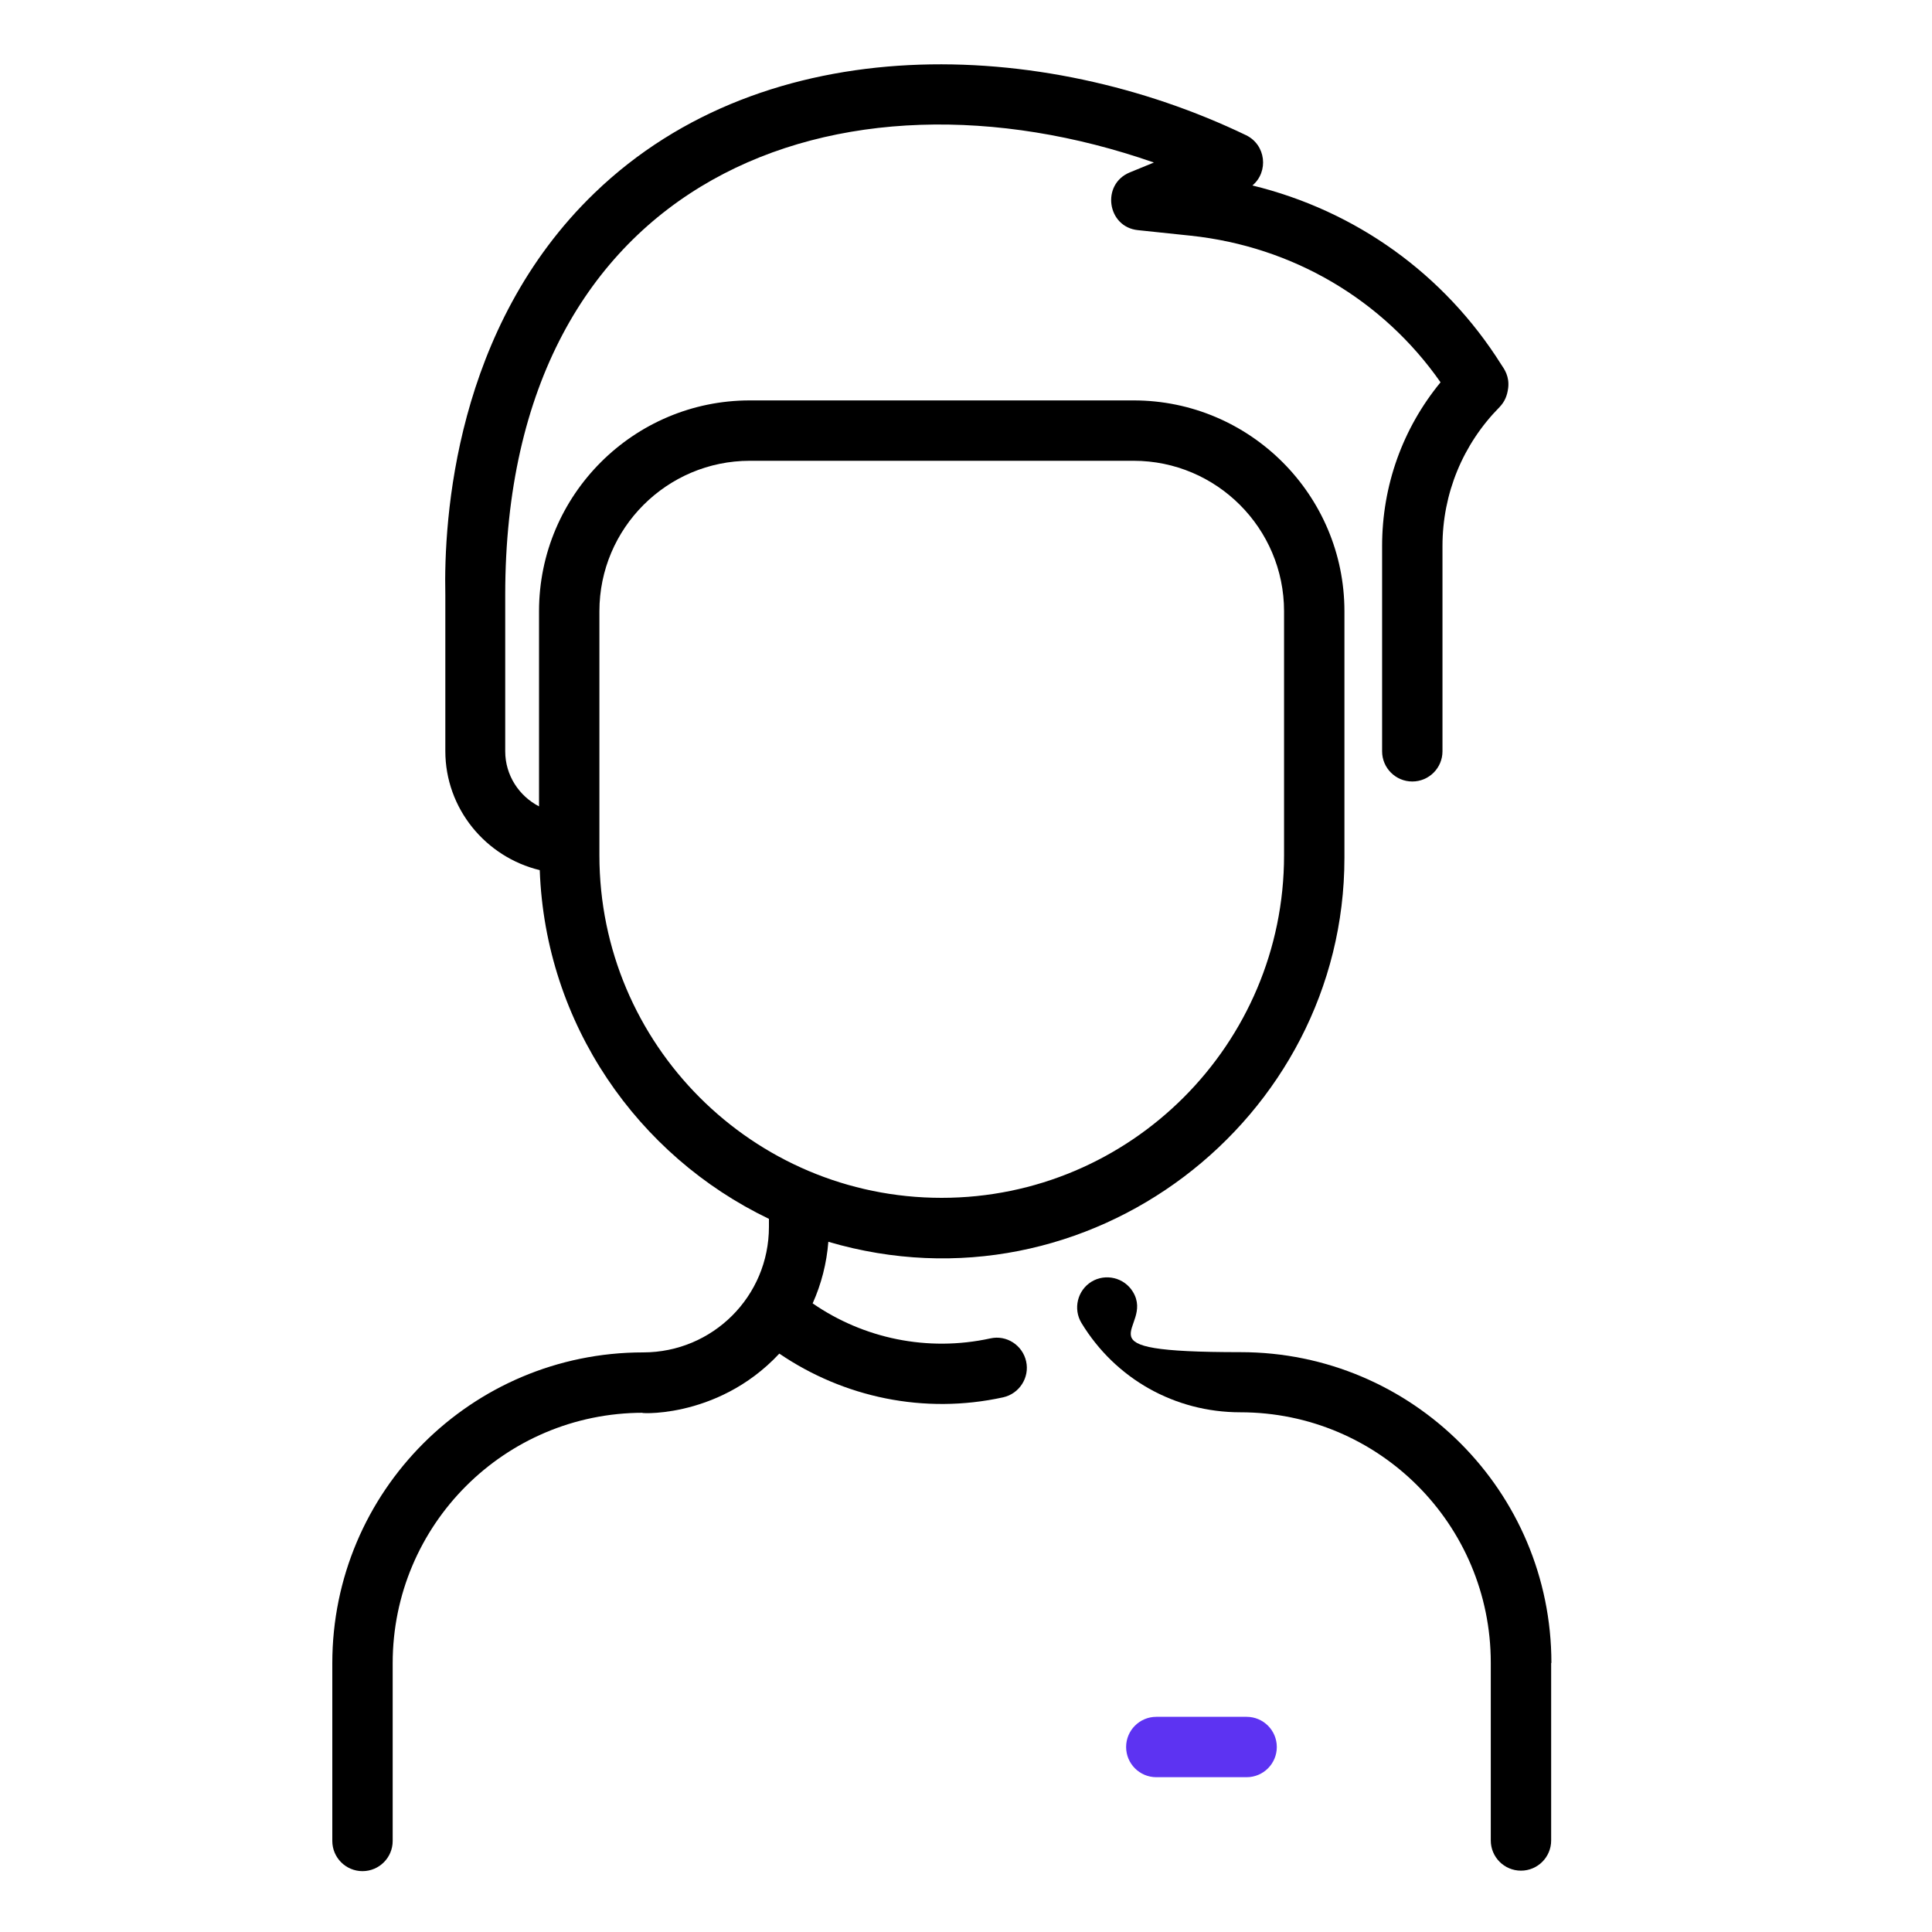 <?xml version="1.0" encoding="UTF-8"?>
<svg id="Layer_1" data-name="Layer 1" xmlns="http://www.w3.org/2000/svg" version="1.1" viewBox="0 0 800 800">
  <defs>
    <style>
      .cls-1 {
        fill: #000;
      }

      .cls-1, .cls-2 {
        stroke-width: 0px;
      }

      .cls-2 {
        fill: #5d33f2;
      }
    </style>
  </defs>
  <path class="cls-1" d="M642.4,688.6c0-71.1-57.6-128.7-128.7-128.7s-35-9.3-44.6-25c-3.6-5.9-11.3-7.7-17.1-4.2-5.9,3.6-7.7,11.3-4.2,17.1,14.1,23.2,38.7,37,65.8,37,57.3,0,103.7,46.4,103.7,103.7v73.6c0,6.9,5.6,12.5,12.5,12.5s12.5-5.6,12.5-12.5v-73.5h.1Z"/>
  <path class="cls-1" d="M424.9,563.7c-1.5-6.7-8.1-11-14.8-9.5-26.1,5.7-52.6,0-73.6-14.5,3.6-8,5.8-16.6,6.5-25.5,107.8,31.7,213.7-50.6,213.7-159v-102.1c0-48.1-39.1-87.3-87.3-87.3h-158.9c-48.1,0-87.3,39.1-87.3,87.3v80.8c-8.3-4.3-14-12.9-14-22.8v-64.8c0-174,138.8-224.3,268.6-179l-10,4.1c-11.9,4.9-9.4,22.6,3.4,23.9l21.9,2.3c42.2,4.5,79.5,26.5,103.4,60.7-15.7,19.1-24.2,42.8-24.2,67.8v85c0,6.9,5.6,12.5,12.5,12.5s12.5-5.6,12.5-12.5v-85c0-21.7,8.4-42.1,23.6-57.5,2.3-2.4,3.2-4.9,3.6-7.9.6-4.8-1.6-7.9-2.9-9.8-23.6-37.5-60.3-63.7-103-74.1,6.8-5.7,5.6-16.8-2.6-20.8-84.1-40.5-198.5-44.9-269.8,23.9-57.8,55.7-62.5,134.9-61.8,166.5v64.6c0,23.8,16.7,43.9,39.1,49.3,2.3,63.7,40.5,118.3,94.9,144.4v3.3c0,28.8-23.3,52-52.1,52-71.1,0-128.7,57.6-128.7,128.7v73.6c0,6.9,5.6,12.5,12.5,12.5s12.5-5.6,12.5-12.5v-73.6c0-57.3,46.4-103.7,103.7-103.7-4.7,0,30.1,3.7,56.4-24.5,26.6,18.1,59.9,25.3,92.7,18.1,6.7-1.5,11-8.2,9.5-14.9h0ZM248.2,354.2v-101.1c0-34.4,28-62.3,62.3-62.3h158.9c34.4,0,62.3,28,62.3,62.3v101.1c0,78.2-63.6,141.8-141.8,141.8s-141.7-63.6-141.7-141.8Z"/>
  <path class="cls-2" d="M516.2,710.9h-37.4c-6.9,0-12.5,5.6-12.5,12.5s5.6,12.5,12.5,12.5h37.4c6.9,0,12.5-5.6,12.5-12.5s-5.6-12.5-12.5-12.5Z"/>
</svg>